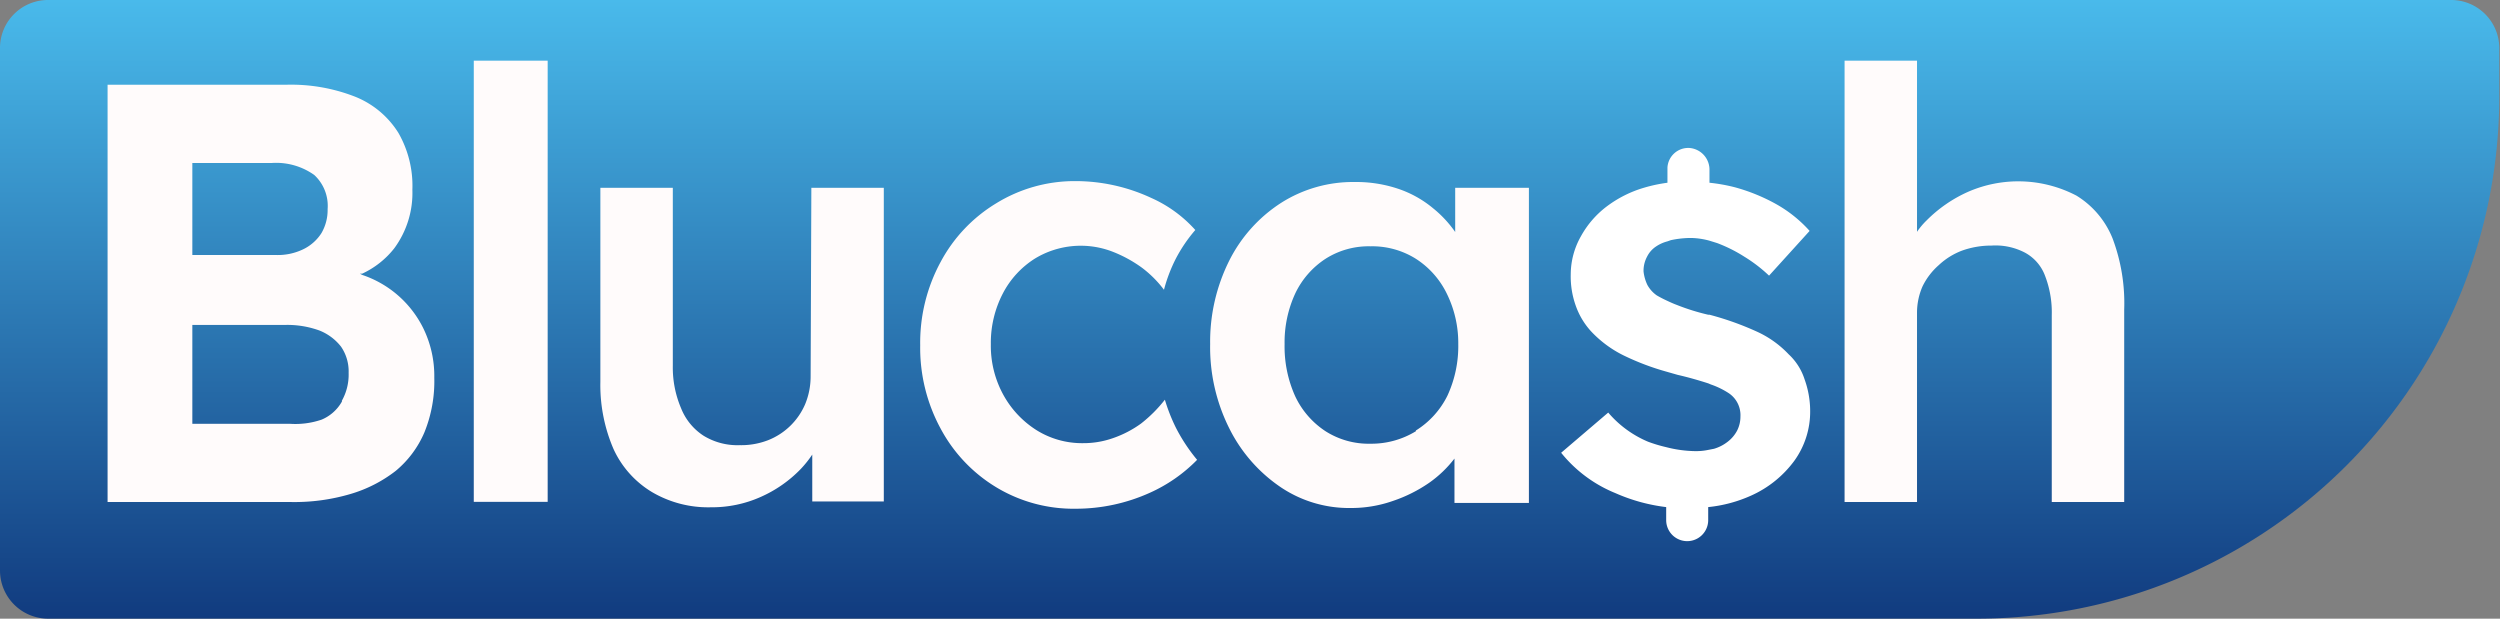 <svg xmlns="http://www.w3.org/2000/svg" xmlns:xlink="http://www.w3.org/1999/xlink" viewBox="0 0 138.04 34.16"><rect x="0" y="0" width="138.04" height="34.16" fill="#808080" stroke="none"/><defs><style>.cls-1{fill:url(#linear-gradient);}.cls-2{fill:#fffbfb;}.cls-3{fill:#fff;}</style><linearGradient id="linear-gradient" x1="69.02" y1="1.4" x2="69.02" y2="35.56" gradientTransform="matrix(1, 0, 0, -1, 0, 35.56)" gradientUnits="userSpaceOnUse"><stop offset="0" stop-color="#113b7f"/><stop offset="1" stop-color="#49baeb"/></linearGradient></defs><g id="Layer_2" data-name="Layer 2"><g id="Layer_1-2" data-name="Layer 1"><g id="Layer_2-2" data-name="Layer 2"><g id="Layer_1-2-2" data-name="Layer 1-2"><path class="cls-1" d="M109.2,34.16H2.65A2.66,2.66,0,0,1,0,31.5V2.65A2.65,2.65,0,0,1,2.65,0H135.38A2.66,2.66,0,0,1,138,2.65h0V5.31a28.84,28.84,0,0,1-28.83,28.85Z"/><rect class="cls-2" x="26.16" y="3.35" width="4.08" height="24.36"/><path class="cls-2" d="M44.76,20.78a4,4,0,0,1-.3,1.53,3.7,3.7,0,0,1-2.06,2,4.09,4.09,0,0,1-1.55.27,3.58,3.58,0,0,1-2-.52,3.22,3.22,0,0,1-1.24-1.51,5.73,5.73,0,0,1-.46-2.35V10.37h-4v10.7a8.93,8.93,0,0,0,.72,3.71A5.38,5.38,0,0,0,36,27.17a6.11,6.11,0,0,0,3.26.84A6.59,6.59,0,0,0,42,27.44a7,7,0,0,0,2.22-1.55,6.06,6.06,0,0,0,.63-.79v2.59h3.95V10.37h-4Z"/><path class="cls-2" d="M64.93,23.62a9.78,9.78,0,0,1-.61-1.55h0A7.61,7.61,0,0,1,63,23.39a5.94,5.94,0,0,1-1.54.8,4.91,4.91,0,0,1-1.66.28,4.75,4.75,0,0,1-2.57-.72,5.35,5.35,0,0,1-1.83-1.95A5.63,5.63,0,0,1,54.71,19a5.91,5.91,0,0,1,.66-2.79,5,5,0,0,1,1.77-1.93,4.87,4.87,0,0,1,4.3-.38,7.2,7.2,0,0,1,1.61.88A6.08,6.08,0,0,1,64.27,16a8.64,8.64,0,0,1,.64-1.69A8.25,8.25,0,0,1,66,12.7a7.18,7.18,0,0,0-2.43-1.77A9.92,9.92,0,0,0,59.33,10,8.25,8.25,0,0,0,55,11.23a8.41,8.41,0,0,0-3.06,3.23,9.37,9.37,0,0,0-1.13,4.61,9.36,9.36,0,0,0,1.13,4.6A8.41,8.41,0,0,0,55,26.9a8.25,8.25,0,0,0,4.38,1.19,9.93,9.93,0,0,0,4.13-.89,8.52,8.52,0,0,0,2.59-1.81A9.61,9.61,0,0,1,64.93,23.62Z"/><path class="cls-2" d="M80.35,12.81a6.31,6.31,0,0,0-1.22-1.31,6,6,0,0,0-1.91-1.07,7.28,7.28,0,0,0-2.41-.38,7.4,7.4,0,0,0-4.07,1.15,8.12,8.12,0,0,0-2.87,3.2A10,10,0,0,0,66.82,19a10,10,0,0,0,1.05,4.64,8.48,8.48,0,0,0,2.8,3.23,6.75,6.75,0,0,0,3.89,1.18,6.94,6.94,0,0,0,2.35-.39,8,8,0,0,0,2-1,6.35,6.35,0,0,0,1.4-1.34v2.45h4.11V10.37H80.35Zm-2.17,11a4.7,4.7,0,0,1-2.51.69,4.43,4.43,0,0,1-2.48-.69,4.69,4.69,0,0,1-1.67-1.92A6.68,6.68,0,0,1,70.93,19a6.43,6.43,0,0,1,.59-2.8,4.68,4.68,0,0,1,1.67-1.91,4.43,4.43,0,0,1,2.48-.69,4.53,4.53,0,0,1,2.51.69,4.75,4.75,0,0,1,1.7,1.91,6.18,6.18,0,0,1,.64,2.8,6.52,6.52,0,0,1-.6,2.85A4.74,4.74,0,0,1,78.18,23.77Z"/><path class="cls-2" d="M116.65,13.17a4.91,4.91,0,0,0-2-2.37,6.93,6.93,0,0,0-6-.2,7.57,7.57,0,0,0-2.27,1.57,4,4,0,0,0-.53.63V3.35h-4V27.72h4V17.25a3.63,3.63,0,0,1,.31-1.45,3.75,3.75,0,0,1,.89-1.16,3.89,3.89,0,0,1,1.28-.8,4.78,4.78,0,0,1,1.63-.28,3.5,3.5,0,0,1,1.85.39,2.4,2.4,0,0,1,1.11,1.28,5.62,5.62,0,0,1,.37,2.18V27.72h4V17.1A10.16,10.16,0,0,0,116.65,13.17Z"/><path class="cls-2" d="M23.34,18.06A5.82,5.82,0,0,0,20,15.18l-.13-.07H20a4.83,4.83,0,0,0,1.77-1.4,5.15,5.15,0,0,0,1-3.23A5.87,5.87,0,0,0,22,7.34a5,5,0,0,0-2.39-2,9.69,9.69,0,0,0-3.84-.66H5.94V27.72H16.08a10.91,10.91,0,0,0,3.26-.44A7.51,7.51,0,0,0,21.85,26a5.62,5.62,0,0,0,1.59-2.14,7.52,7.52,0,0,0,.54-3A6,6,0,0,0,23.34,18.06ZM10.62,9H15a3.63,3.63,0,0,1,2.35.66,2.32,2.32,0,0,1,.74,1.89,2.53,2.53,0,0,1-.34,1.32,2.46,2.46,0,0,1-1,.89,3.22,3.22,0,0,1-1.53.32H10.62Zm8.26,13.17a2.3,2.3,0,0,1-1.12,1A4.47,4.47,0,0,1,16,23.4H10.62V17.94H15.8a5.19,5.19,0,0,1,1.84.31,2.84,2.84,0,0,1,1.19.89,2.41,2.41,0,0,1,.42,1.45A2.94,2.94,0,0,1,18.88,22.12Z"/><path class="cls-3" d="M99.64,20.94a3.24,3.24,0,0,0-.88-1.38,5.61,5.61,0,0,0-1.71-1.23,16.39,16.39,0,0,0-2.65-.95h-.07a12,12,0,0,1-1.76-.55c-.19-.07-.36-.15-.51-.22a6.36,6.36,0,0,1-.58-.3,1.7,1.7,0,0,1-.52-.58,2.33,2.33,0,0,1-.21-.74,1.64,1.64,0,0,1,.19-.81,1.45,1.45,0,0,1,.5-.57,2,2,0,0,1,.62-.28l.2-.07a5.35,5.35,0,0,1,1.13-.12,4.16,4.16,0,0,1,1,.15l.42.13a8.08,8.08,0,0,1,1.5.75,8.17,8.17,0,0,1,1.37,1.05l2.24-2.47a7.22,7.22,0,0,0-1.83-1.47,10.21,10.21,0,0,0-2.3-.94,9.55,9.55,0,0,0-1.4-.25V9.4a1.2,1.2,0,0,0-1.11-1.23,1.15,1.15,0,0,0-1.21,1.08v.84h0a8.49,8.49,0,0,0-1.31.28,6.43,6.43,0,0,0-2.07,1.05,5.22,5.22,0,0,0-1.4,1.63,4.28,4.28,0,0,0-.56,2.09A4.81,4.81,0,0,0,87,16.86a4.11,4.11,0,0,0,.83,1.41,6.23,6.23,0,0,0,1.85,1.37,13.94,13.94,0,0,0,2.33.88l.63.18c.57.13,1.13.29,1.69.47l.14.06a4.42,4.42,0,0,1,1,.49A1.46,1.46,0,0,1,96.1,23a1.71,1.71,0,0,1-.18.77,1.89,1.89,0,0,1-.51.61,2.27,2.27,0,0,1-.77.4l-.31.06a3.33,3.33,0,0,1-.7.07A6.77,6.77,0,0,1,92,24.69a8,8,0,0,1-1-.3,5.87,5.87,0,0,1-2.2-1.61L86.2,25a7.45,7.45,0,0,0,3,2.23A9.82,9.82,0,0,0,92,28v.72a1.16,1.16,0,0,0,2.32,0V28a7.64,7.64,0,0,0,2.38-.64,6,6,0,0,0,2.37-1.91,4.63,4.63,0,0,0,.88-2.76A5.18,5.18,0,0,0,99.64,20.94Z"/></g></g></g></g></svg>